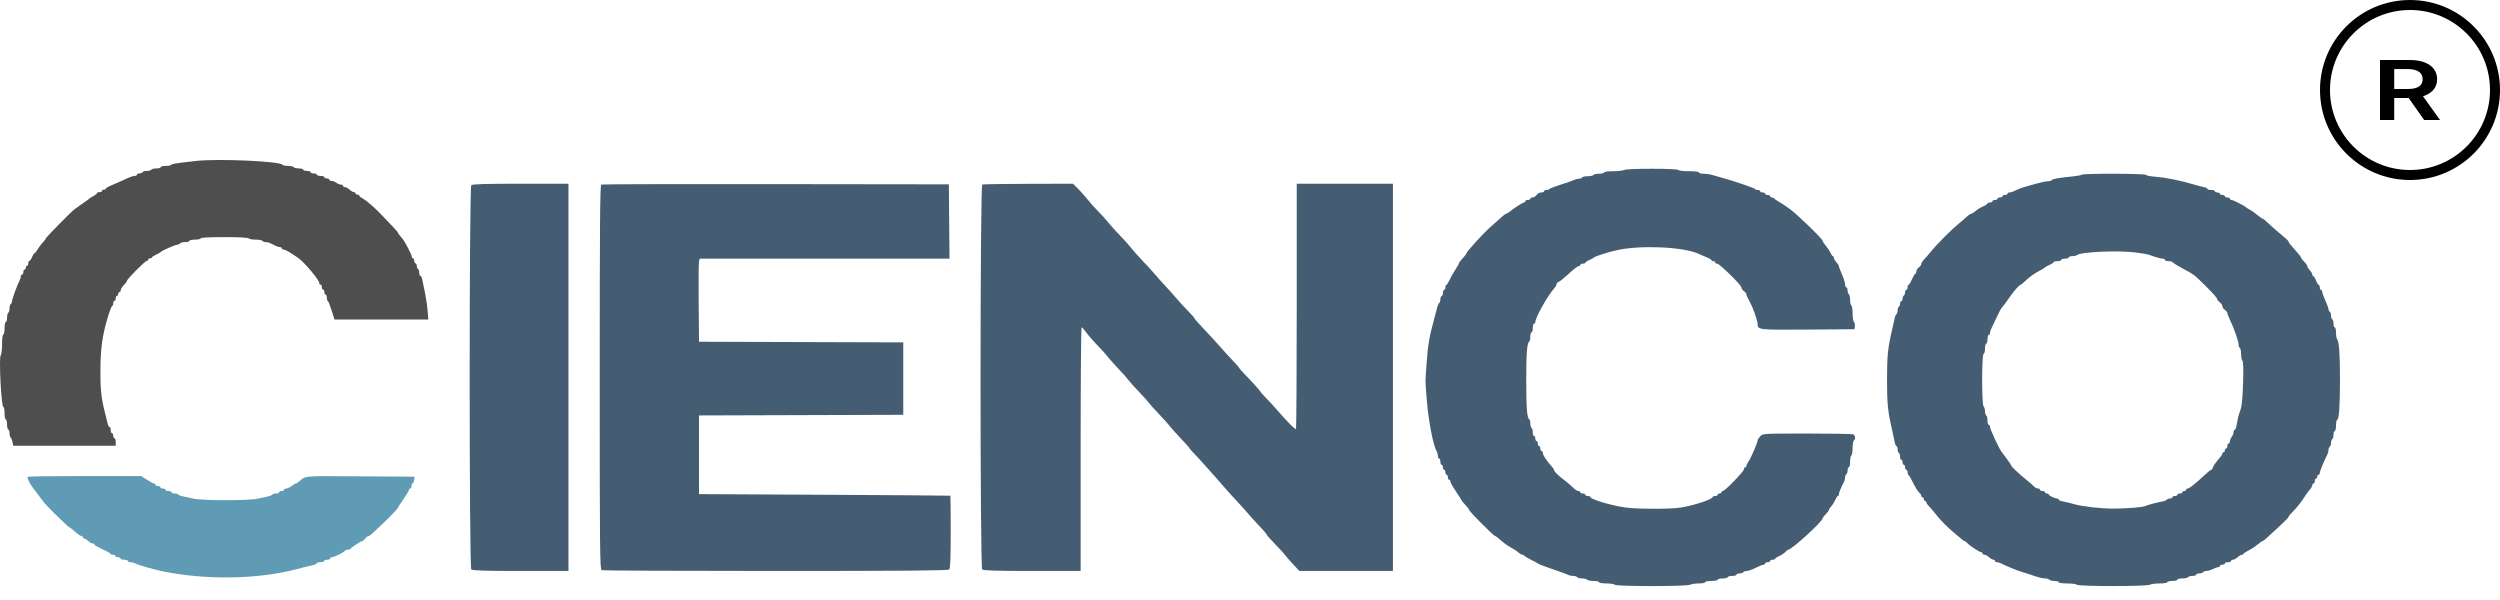 <?xml version="1.0" encoding="UTF-8"?> <svg xmlns="http://www.w3.org/2000/svg" width="125" height="30" viewBox="0 0 125 30" fill="none"><path fill-rule="evenodd" clip-rule="evenodd" d="M81.201 8.499C81.149 8.532 80.903 8.56 80.654 8.56C80.394 8.561 80.201 8.588 80.201 8.624C80.201 8.658 80.09 8.686 79.955 8.686C79.82 8.686 79.692 8.714 79.67 8.749C79.649 8.783 79.523 8.811 79.389 8.811C79.256 8.811 79.129 8.839 79.108 8.874C79.087 8.908 79.015 8.936 78.948 8.936C78.88 8.936 78.777 8.962 78.717 8.993C78.657 9.024 78.361 9.128 78.058 9.224C77.755 9.32 77.494 9.421 77.477 9.448C77.46 9.476 77.391 9.498 77.325 9.498C77.258 9.498 77.203 9.526 77.203 9.561C77.203 9.595 77.139 9.623 77.061 9.623C76.983 9.623 76.878 9.679 76.829 9.748C76.779 9.817 76.689 9.873 76.627 9.873C76.566 9.873 76.516 9.901 76.516 9.935C76.516 9.97 76.46 9.998 76.391 9.998C76.323 9.998 76.266 10.026 76.266 10.06C76.266 10.095 76.24 10.123 76.207 10.123C76.142 10.123 75.766 10.36 75.517 10.559C75.431 10.627 75.338 10.684 75.311 10.684C75.284 10.685 75.195 10.748 75.113 10.825C75.032 10.903 74.834 11.078 74.673 11.216C74.393 11.456 74.242 11.607 73.768 12.12C73.486 12.427 73.331 12.615 73.331 12.652C73.331 12.683 73.174 12.882 73.034 13.03C72.991 13.075 72.956 13.129 72.956 13.15C72.956 13.172 72.863 13.335 72.749 13.514C72.635 13.693 72.502 13.93 72.453 14.042C72.404 14.154 72.342 14.245 72.316 14.245C72.29 14.245 72.269 14.301 72.269 14.37C72.269 14.439 72.241 14.495 72.207 14.495C72.172 14.495 72.144 14.565 72.144 14.651C72.144 14.737 72.116 14.807 72.082 14.807C72.047 14.807 72.019 14.876 72.019 14.96C72.019 15.043 71.995 15.127 71.964 15.146C71.934 15.165 71.894 15.244 71.874 15.321C71.855 15.399 71.793 15.632 71.737 15.838C71.46 16.855 71.4 17.201 71.329 18.18C71.26 19.131 71.26 18.993 71.33 19.897C71.414 20.994 71.649 22.243 71.833 22.567C71.867 22.626 71.894 22.732 71.894 22.801C71.894 22.87 71.922 22.927 71.957 22.927C71.991 22.927 72.019 22.997 72.019 23.083C72.019 23.169 72.047 23.239 72.082 23.239C72.116 23.239 72.144 23.295 72.144 23.364C72.144 23.432 72.172 23.489 72.207 23.489C72.241 23.489 72.269 23.545 72.269 23.613C72.269 23.682 72.297 23.738 72.332 23.738C72.366 23.738 72.394 23.795 72.394 23.863C72.394 23.932 72.422 23.988 72.457 23.988C72.491 23.988 72.519 24.027 72.519 24.074C72.519 24.121 72.645 24.348 72.8 24.578C72.955 24.809 73.081 25.009 73.081 25.024C73.081 25.039 73.165 25.139 73.269 25.247C73.371 25.355 73.456 25.468 73.456 25.498C73.456 25.568 74.684 26.799 74.754 26.799C74.782 26.799 74.916 26.9 75.051 27.024C75.186 27.147 75.406 27.304 75.54 27.373C75.674 27.441 75.842 27.551 75.912 27.616C75.983 27.682 76.075 27.736 76.117 27.736C76.159 27.736 76.203 27.757 76.214 27.782C76.226 27.808 76.376 27.899 76.547 27.985C76.719 28.07 76.874 28.154 76.891 28.172C76.925 28.207 77.339 28.363 77.921 28.561C78.128 28.631 78.345 28.712 78.405 28.743C78.464 28.773 78.582 28.797 78.666 28.797C78.751 28.797 78.837 28.826 78.858 28.86C78.88 28.894 78.992 28.922 79.108 28.922C79.224 28.922 79.337 28.95 79.358 28.985C79.379 29.019 79.521 29.047 79.674 29.047C79.826 29.047 79.951 29.075 79.951 29.11C79.951 29.144 80.114 29.172 80.314 29.172C80.513 29.172 80.705 29.201 80.741 29.237C80.83 29.326 84.34 29.326 84.506 29.237C84.573 29.201 84.77 29.172 84.944 29.172C85.118 29.172 85.26 29.144 85.26 29.11C85.26 29.075 85.401 29.047 85.572 29.047C85.744 29.047 85.885 29.019 85.885 28.985C85.885 28.95 85.997 28.922 86.135 28.922C86.272 28.922 86.384 28.894 86.384 28.86C86.384 28.826 86.483 28.797 86.603 28.797C86.723 28.797 86.822 28.769 86.822 28.735C86.822 28.701 86.89 28.672 86.974 28.672C87.058 28.672 87.144 28.644 87.165 28.61C87.186 28.576 87.265 28.547 87.341 28.547C87.416 28.547 87.616 28.477 87.785 28.391C87.954 28.305 88.129 28.235 88.175 28.235C88.221 28.235 88.258 28.207 88.258 28.173C88.258 28.139 88.314 28.11 88.383 28.11C88.452 28.11 88.508 28.082 88.508 28.048C88.508 28.014 88.564 27.985 88.633 27.985C88.701 27.985 88.758 27.964 88.758 27.938C88.758 27.912 88.849 27.851 88.961 27.802C89.072 27.754 89.209 27.663 89.265 27.6C89.32 27.537 89.387 27.486 89.412 27.486C89.584 27.486 91.131 26.073 91.131 25.916C91.131 25.889 91.201 25.797 91.287 25.712C91.373 25.626 91.443 25.531 91.443 25.502C91.443 25.472 91.494 25.394 91.556 25.327C91.618 25.261 91.709 25.115 91.759 25.003C91.808 24.892 91.87 24.8 91.896 24.8C91.922 24.8 91.943 24.762 91.943 24.716C91.943 24.638 92.061 24.35 92.197 24.098C92.229 24.039 92.255 23.935 92.255 23.868C92.255 23.801 92.283 23.728 92.318 23.707C92.352 23.686 92.38 23.6 92.38 23.516C92.38 23.432 92.408 23.364 92.443 23.364C92.477 23.364 92.505 23.239 92.505 23.086C92.505 22.934 92.533 22.792 92.568 22.77C92.602 22.749 92.63 22.581 92.63 22.396C92.63 22.211 92.658 22.042 92.692 22.021C92.79 21.961 92.766 21.757 92.656 21.715C92.602 21.694 91.563 21.677 90.348 21.677C88.155 21.677 88.137 21.678 88.011 21.814C87.941 21.889 87.883 21.981 87.883 22.017C87.884 22.122 87.558 22.879 87.434 23.061C87.372 23.152 87.321 23.258 87.321 23.295C87.321 23.333 87.293 23.364 87.259 23.364C87.224 23.364 87.196 23.408 87.196 23.461C87.196 23.572 86.249 24.55 86.142 24.55C86.103 24.55 86.072 24.578 86.072 24.613C86.072 24.647 86.03 24.675 85.978 24.675C85.927 24.675 85.885 24.703 85.885 24.738C85.885 24.772 85.829 24.8 85.76 24.8C85.691 24.8 85.635 24.822 85.635 24.848C85.635 24.962 84.729 25.264 84.042 25.378C83.567 25.458 81.868 25.458 81.294 25.378C80.561 25.277 79.514 24.965 79.514 24.847C79.514 24.821 79.458 24.8 79.389 24.8C79.32 24.8 79.264 24.772 79.264 24.738C79.264 24.703 79.208 24.675 79.139 24.675C79.071 24.675 79.014 24.647 79.014 24.613C79.014 24.578 78.97 24.55 78.915 24.55C78.86 24.55 78.74 24.473 78.649 24.378C78.558 24.284 78.371 24.123 78.234 24.021C77.927 23.793 77.703 23.575 77.703 23.503C77.703 23.474 77.653 23.395 77.592 23.329C77.349 23.064 77.141 22.753 77.141 22.655C77.141 22.598 77.113 22.552 77.078 22.552C77.044 22.552 77.016 22.495 77.016 22.427C77.016 22.358 76.988 22.302 76.953 22.302C76.919 22.302 76.891 22.246 76.891 22.177C76.891 22.108 76.863 22.052 76.829 22.052C76.794 22.052 76.766 21.996 76.766 21.927C76.766 21.858 76.738 21.802 76.704 21.802C76.669 21.802 76.641 21.72 76.641 21.619C76.641 21.517 76.613 21.418 76.579 21.396C76.544 21.375 76.516 21.277 76.516 21.178C76.516 21.079 76.491 20.982 76.46 20.963C76.352 20.896 76.312 20.381 76.312 19.023C76.312 17.665 76.352 17.15 76.46 17.083C76.491 17.064 76.516 16.951 76.516 16.833C76.516 16.715 76.544 16.618 76.579 16.618C76.613 16.618 76.641 16.52 76.641 16.4C76.641 16.279 76.669 16.181 76.704 16.181C76.738 16.181 76.766 16.146 76.766 16.103C76.766 15.877 77.384 14.776 77.719 14.405C77.779 14.338 77.828 14.249 77.828 14.206C77.828 14.164 77.877 14.112 77.937 14.091C77.997 14.07 78.225 13.886 78.444 13.681C78.663 13.476 78.881 13.308 78.928 13.308C78.976 13.308 79.014 13.28 79.014 13.246C79.014 13.211 79.071 13.183 79.139 13.183C79.208 13.183 79.264 13.162 79.264 13.136C79.264 13.11 79.356 13.049 79.467 13.001C79.579 12.952 79.684 12.895 79.701 12.873C79.745 12.818 80.345 12.625 80.794 12.52C81.972 12.246 84.126 12.332 84.917 12.684C85.054 12.746 85.258 12.834 85.369 12.88C85.481 12.926 85.572 12.985 85.572 13.011C85.572 13.037 85.615 13.058 85.666 13.058C85.718 13.058 85.76 13.086 85.76 13.121C85.76 13.155 85.803 13.183 85.856 13.183C85.979 13.183 87.071 14.255 87.071 14.376C87.071 14.426 87.128 14.508 87.196 14.557C87.265 14.607 87.321 14.68 87.321 14.719C87.321 14.759 87.391 14.917 87.478 15.071C87.649 15.378 87.879 16.022 87.882 16.201C87.886 16.493 87.916 16.496 90.394 16.479L92.724 16.462L92.745 16.314C92.756 16.233 92.735 16.136 92.698 16.099C92.66 16.062 92.63 15.87 92.63 15.673C92.63 15.475 92.602 15.297 92.568 15.275C92.533 15.254 92.505 15.128 92.505 14.995C92.505 14.861 92.477 14.735 92.443 14.713C92.408 14.692 92.38 14.606 92.38 14.522C92.38 14.438 92.352 14.37 92.318 14.37C92.283 14.37 92.255 14.303 92.255 14.222C92.255 14.14 92.185 13.914 92.099 13.72C92.013 13.526 91.943 13.338 91.943 13.304C91.943 13.269 91.887 13.18 91.818 13.106C91.749 13.033 91.693 12.935 91.693 12.89C91.693 12.845 91.672 12.809 91.646 12.809C91.62 12.809 91.564 12.731 91.522 12.637C91.48 12.542 91.374 12.383 91.288 12.284C91.202 12.184 91.131 12.074 91.131 12.04C91.131 11.948 89.903 10.755 89.507 10.462C89.318 10.322 89.065 10.154 88.945 10.087C88.825 10.021 88.717 9.946 88.706 9.92C88.694 9.894 88.645 9.873 88.596 9.873C88.548 9.873 88.508 9.845 88.508 9.811C88.508 9.776 88.452 9.748 88.383 9.748C88.314 9.748 88.258 9.72 88.258 9.686C88.258 9.651 88.202 9.623 88.133 9.623C88.064 9.623 88.008 9.595 88.008 9.561C88.008 9.526 87.954 9.498 87.888 9.498C87.823 9.498 87.76 9.476 87.748 9.449C87.728 9.402 86.65 9.035 86.072 8.879C85.918 8.837 85.705 8.777 85.599 8.745C85.494 8.713 85.304 8.686 85.178 8.686C85.051 8.686 84.948 8.658 84.948 8.624C84.948 8.587 84.741 8.561 84.452 8.561C84.179 8.561 83.939 8.533 83.917 8.499C83.867 8.417 81.327 8.417 81.201 8.499ZM104.096 8.733C104.07 8.759 103.848 8.8 103.602 8.825C102.909 8.894 102.625 8.944 102.588 9.005C102.569 9.036 102.478 9.062 102.385 9.063C102.293 9.064 102.02 9.121 101.78 9.191C101.539 9.26 101.287 9.332 101.218 9.35C101.079 9.387 100.838 9.484 100.672 9.568C100.613 9.598 100.521 9.623 100.469 9.623C100.417 9.623 100.375 9.651 100.375 9.686C100.375 9.72 100.318 9.748 100.25 9.748C100.181 9.748 100.125 9.776 100.125 9.811C100.125 9.845 100.069 9.873 100 9.873C99.931 9.873 99.875 9.901 99.875 9.935C99.875 9.97 99.819 9.998 99.75 9.998C99.681 9.998 99.625 10.026 99.625 10.06C99.625 10.095 99.569 10.123 99.5 10.123C99.432 10.123 99.375 10.146 99.375 10.173C99.375 10.201 99.269 10.271 99.139 10.328C99.009 10.386 98.841 10.489 98.766 10.559C98.692 10.628 98.6 10.685 98.563 10.685C98.526 10.685 98.43 10.748 98.35 10.825C98.27 10.903 98.084 11.064 97.935 11.185C97.587 11.466 96.846 12.207 96.565 12.555C96.445 12.703 96.283 12.89 96.206 12.97C96.128 13.05 96.065 13.152 96.065 13.198C96.065 13.243 96.009 13.321 95.94 13.371C95.871 13.42 95.815 13.511 95.815 13.572C95.815 13.633 95.794 13.683 95.769 13.683C95.743 13.684 95.666 13.81 95.598 13.964C95.531 14.119 95.453 14.245 95.427 14.245C95.4 14.245 95.378 14.301 95.378 14.37C95.378 14.439 95.35 14.495 95.316 14.495C95.281 14.495 95.253 14.549 95.253 14.616C95.253 14.683 95.225 14.755 95.191 14.776C95.156 14.797 95.128 14.869 95.128 14.936C95.128 15.002 95.1 15.057 95.066 15.057C95.031 15.057 95.003 15.111 95.003 15.178C95.003 15.245 94.975 15.317 94.941 15.338C94.907 15.359 94.879 15.444 94.879 15.525C94.879 15.607 94.854 15.69 94.823 15.708C94.793 15.727 94.752 15.82 94.733 15.915C94.713 16.01 94.652 16.284 94.596 16.525C94.389 17.421 94.351 17.804 94.351 18.992C94.351 20.181 94.389 20.567 94.597 21.459C94.653 21.699 94.714 21.987 94.733 22.099C94.752 22.211 94.792 22.302 94.823 22.302C94.853 22.302 94.879 22.37 94.879 22.454C94.879 22.538 94.907 22.624 94.941 22.645C94.975 22.667 95.003 22.753 95.003 22.837C95.003 22.92 95.031 22.989 95.066 22.989C95.1 22.989 95.128 23.045 95.128 23.114C95.128 23.183 95.156 23.239 95.191 23.239C95.225 23.239 95.253 23.295 95.253 23.364C95.253 23.432 95.281 23.489 95.316 23.489C95.35 23.489 95.378 23.543 95.378 23.608C95.378 23.674 95.399 23.737 95.425 23.749C95.451 23.76 95.555 23.938 95.656 24.144C95.758 24.351 95.892 24.565 95.953 24.62C96.015 24.676 96.065 24.753 96.065 24.792C96.065 24.831 96.093 24.863 96.128 24.863C96.162 24.863 96.19 24.905 96.19 24.956C96.19 25.008 96.218 25.05 96.252 25.05C96.287 25.05 96.315 25.079 96.315 25.115C96.315 25.151 96.378 25.244 96.456 25.322C96.533 25.4 96.68 25.572 96.783 25.704C97.026 26.016 97.406 26.399 97.746 26.674C97.894 26.794 98.053 26.928 98.098 26.971C98.143 27.014 98.2 27.049 98.224 27.049C98.248 27.049 98.313 27.098 98.369 27.159C98.496 27.297 98.977 27.611 99.062 27.611C99.097 27.611 99.126 27.639 99.126 27.673C99.126 27.707 99.169 27.736 99.222 27.736C99.275 27.736 99.379 27.792 99.452 27.86C99.526 27.929 99.623 27.985 99.668 27.985C99.713 27.985 99.75 28.014 99.75 28.048C99.75 28.082 99.793 28.11 99.845 28.11C99.897 28.11 99.988 28.136 100.048 28.168C100.302 28.301 100.864 28.53 101.124 28.605C101.279 28.65 101.461 28.708 101.53 28.733C101.859 28.856 102.116 28.922 102.265 28.922C102.355 28.922 102.446 28.95 102.467 28.985C102.488 29.019 102.602 29.047 102.72 29.047C102.839 29.047 102.935 29.075 102.935 29.11C102.935 29.145 103.119 29.172 103.36 29.172C103.594 29.172 103.814 29.201 103.849 29.237C103.937 29.325 107.326 29.325 107.491 29.237C107.557 29.201 107.782 29.172 107.99 29.172C108.201 29.172 108.369 29.145 108.369 29.11C108.369 29.075 108.482 29.047 108.619 29.047C108.756 29.047 108.869 29.019 108.869 28.985C108.869 28.95 108.98 28.922 109.115 28.922C109.25 28.922 109.378 28.894 109.4 28.86C109.421 28.826 109.521 28.797 109.622 28.797C109.723 28.797 109.806 28.769 109.806 28.735C109.806 28.701 109.874 28.672 109.958 28.672C110.042 28.672 110.128 28.644 110.149 28.61C110.17 28.576 110.249 28.547 110.325 28.547C110.4 28.547 110.542 28.505 110.64 28.453C110.739 28.402 110.858 28.36 110.906 28.36C110.953 28.36 110.992 28.332 110.992 28.298C110.992 28.263 111.049 28.235 111.117 28.235C111.186 28.235 111.242 28.207 111.242 28.173C111.242 28.139 111.312 28.11 111.398 28.11C111.484 28.11 111.554 28.082 111.554 28.048C111.554 28.014 111.598 27.985 111.651 27.985C111.704 27.985 111.807 27.929 111.881 27.86C111.955 27.792 112.052 27.736 112.097 27.736C112.142 27.736 112.179 27.715 112.18 27.689C112.18 27.663 112.288 27.59 112.42 27.527C112.551 27.465 112.754 27.331 112.872 27.231C112.989 27.131 113.107 27.049 113.134 27.049C113.16 27.049 113.278 26.957 113.394 26.846C113.51 26.734 113.79 26.476 114.016 26.272C114.242 26.067 114.427 25.876 114.427 25.845C114.427 25.815 114.533 25.686 114.662 25.56C114.862 25.364 115.067 25.097 115.333 24.685C115.367 24.632 115.445 24.532 115.505 24.464C115.565 24.395 115.614 24.303 115.614 24.258C115.614 24.212 115.642 24.176 115.677 24.176C115.711 24.176 115.739 24.119 115.739 24.051C115.739 23.982 115.767 23.926 115.801 23.926C115.836 23.926 115.864 23.884 115.864 23.832C115.864 23.781 115.892 23.738 115.926 23.738C115.961 23.738 115.989 23.697 115.989 23.646C115.989 23.565 116.214 23.018 116.369 22.724C116.4 22.665 116.426 22.561 116.426 22.494C116.426 22.427 116.454 22.354 116.489 22.333C116.523 22.312 116.551 22.228 116.551 22.146C116.551 22.064 116.579 21.98 116.613 21.958C116.648 21.937 116.676 21.837 116.676 21.736C116.676 21.635 116.704 21.552 116.738 21.552C116.773 21.552 116.801 21.426 116.801 21.271C116.801 21.117 116.826 20.99 116.858 20.99C116.95 20.99 116.999 20.293 117 18.992C117 17.721 116.954 17.066 116.858 16.965C116.826 16.932 116.801 16.785 116.801 16.637C116.801 16.489 116.773 16.369 116.738 16.369C116.704 16.369 116.676 16.286 116.676 16.185C116.676 16.084 116.648 15.984 116.613 15.963C116.579 15.941 116.551 15.857 116.551 15.775C116.551 15.693 116.523 15.609 116.489 15.588C116.454 15.567 116.426 15.509 116.426 15.461C116.426 15.412 116.356 15.219 116.27 15.032C116.184 14.844 116.114 14.646 116.114 14.592C116.114 14.539 116.086 14.495 116.051 14.495C116.017 14.495 115.989 14.439 115.989 14.37C115.989 14.301 115.966 14.245 115.938 14.245C115.91 14.245 115.849 14.147 115.801 14.026C115.754 13.906 115.693 13.808 115.665 13.808C115.637 13.808 115.614 13.771 115.614 13.726C115.614 13.681 115.558 13.584 115.489 13.51C115.421 13.436 115.364 13.345 115.364 13.308C115.364 13.271 115.294 13.17 115.208 13.084C115.122 12.998 115.052 12.906 115.052 12.88C115.052 12.854 114.961 12.732 114.849 12.608C114.543 12.269 114.427 12.124 114.427 12.081C114.427 12.04 114.316 11.938 113.87 11.569C113.719 11.444 113.502 11.249 113.388 11.138C113.275 11.026 113.16 10.935 113.134 10.935C113.107 10.934 112.989 10.853 112.872 10.752C112.755 10.652 112.586 10.533 112.497 10.487C112.408 10.441 112.321 10.388 112.304 10.369C112.236 10.293 111.659 9.998 111.578 9.998C111.531 9.998 111.492 9.97 111.492 9.935C111.492 9.901 111.436 9.873 111.367 9.873C111.298 9.873 111.242 9.845 111.242 9.811C111.242 9.776 111.186 9.748 111.117 9.748C111.049 9.748 110.992 9.72 110.992 9.686C110.992 9.651 110.936 9.623 110.867 9.623C110.799 9.623 110.742 9.595 110.742 9.561C110.742 9.526 110.658 9.498 110.555 9.498C110.452 9.498 110.368 9.473 110.368 9.443C110.368 9.412 110.29 9.373 110.196 9.355C110.102 9.337 109.87 9.277 109.681 9.221C108.966 9.011 108.269 8.872 107.729 8.832C107.497 8.815 107.307 8.775 107.307 8.744C107.307 8.675 104.165 8.665 104.096 8.733ZM23.565 9.261C23.456 9.37 23.456 28.364 23.565 28.473C23.621 28.528 24.255 28.548 26.032 28.548H28.424V18.867V9.186H26.032C24.255 9.186 23.621 9.205 23.565 9.261ZM30.064 9.227C30.002 9.252 29.986 11.239 29.986 18.865C29.986 27.567 29.995 28.475 30.085 28.51C30.139 28.53 34.054 28.548 38.785 28.548C45.392 28.548 47.404 28.53 47.461 28.473C47.516 28.418 47.536 27.915 47.536 26.599C47.536 25.61 47.529 24.794 47.521 24.785C47.512 24.777 44.68 24.756 41.228 24.738L34.951 24.706V22.739V20.772L40.057 20.756L45.163 20.74V18.929V17.119L40.057 17.103L34.951 17.087L34.934 15.151C34.924 14.086 34.932 13.151 34.951 13.074L34.985 12.933H41.23H47.476L47.459 11.075L47.443 9.217L38.792 9.206C34.035 9.2 30.107 9.21 30.064 9.227ZM49.113 9.227C49.002 9.272 48.998 28.361 49.11 28.473C49.166 28.528 49.807 28.548 51.608 28.548H54.032V22.458C54.032 19.109 54.054 16.369 54.08 16.369C54.107 16.369 54.17 16.43 54.221 16.504C54.345 16.688 54.702 17.1 54.969 17.367C55.089 17.488 55.29 17.714 55.415 17.871C55.541 18.027 55.78 18.295 55.946 18.466C56.113 18.637 56.323 18.875 56.414 18.994C56.505 19.113 56.748 19.383 56.953 19.595C57.158 19.806 57.369 20.04 57.422 20.115C57.474 20.189 57.712 20.455 57.95 20.705C58.189 20.955 58.428 21.222 58.481 21.298C58.535 21.375 58.778 21.646 59.022 21.902C59.266 22.158 59.465 22.381 59.465 22.399C59.465 22.417 59.557 22.523 59.669 22.637C59.78 22.75 60.04 23.033 60.246 23.267C60.452 23.5 60.694 23.771 60.784 23.868C60.874 23.966 61.084 24.206 61.252 24.401C61.42 24.597 61.684 24.89 61.839 25.051C61.993 25.213 62.236 25.483 62.378 25.651C62.52 25.818 62.794 26.12 62.987 26.32C63.18 26.521 63.338 26.706 63.338 26.733C63.338 26.759 63.529 26.976 63.764 27.216C63.998 27.455 64.233 27.713 64.287 27.79C64.34 27.866 64.516 28.067 64.677 28.238L64.97 28.548H67.308H69.646V18.867V9.186H67.241H64.837V15.296C64.837 18.657 64.82 21.424 64.798 21.445C64.758 21.486 64.391 21.119 63.869 20.516C63.697 20.318 63.437 20.035 63.291 19.888C63.145 19.74 63.026 19.605 63.026 19.587C63.026 19.555 62.559 19.04 62.167 18.641C62.055 18.527 61.964 18.418 61.964 18.399C61.964 18.38 61.844 18.242 61.698 18.092C61.552 17.943 61.292 17.66 61.121 17.464C60.844 17.148 60.664 16.951 59.903 16.136C59.8 16.025 59.715 15.919 59.715 15.9C59.715 15.882 59.568 15.717 59.387 15.534C59.207 15.351 58.947 15.068 58.81 14.904C58.672 14.74 58.433 14.473 58.279 14.309C58.124 14.146 57.885 13.879 57.748 13.716C57.611 13.553 57.319 13.233 57.099 13.005C56.88 12.777 56.627 12.492 56.537 12.373C56.447 12.254 56.212 11.991 56.013 11.789C55.815 11.586 55.548 11.29 55.42 11.131C55.292 10.972 55.06 10.715 54.905 10.56C54.75 10.406 54.511 10.139 54.374 9.967C54.237 9.795 54.018 9.549 53.886 9.42L53.647 9.186L51.419 9.191C50.194 9.194 49.156 9.21 49.113 9.227ZM106.808 12.627C107.1 12.664 107.395 12.716 107.464 12.743C107.733 12.847 108.039 12.933 108.139 12.933C108.197 12.933 108.244 12.961 108.244 12.996C108.244 13.03 108.326 13.058 108.426 13.058C108.527 13.058 108.618 13.082 108.629 13.111C108.641 13.139 108.874 13.285 109.148 13.433C109.73 13.749 109.692 13.721 110.231 14.25C110.684 14.696 110.867 14.906 110.867 14.981C110.867 15.008 110.924 15.07 110.992 15.119C111.061 15.169 111.117 15.253 111.117 15.307C111.117 15.36 111.173 15.445 111.242 15.494C111.311 15.544 111.367 15.615 111.367 15.652C111.367 15.69 111.427 15.845 111.501 15.998C111.699 16.407 111.929 17.067 111.929 17.223C111.929 17.299 111.957 17.378 111.992 17.399C112.026 17.42 112.054 17.557 112.054 17.703C112.054 17.848 112.084 17.997 112.12 18.033C112.162 18.076 112.176 18.426 112.158 19.029C112.13 19.975 112.089 20.36 111.992 20.584C111.936 20.715 111.881 20.947 111.824 21.287C111.806 21.399 111.766 21.49 111.735 21.49C111.704 21.49 111.679 21.541 111.679 21.603C111.679 21.665 111.638 21.77 111.588 21.837C111.537 21.904 111.495 22.008 111.494 22.068C111.493 22.128 111.464 22.177 111.43 22.177C111.395 22.177 111.367 22.233 111.367 22.302C111.367 22.371 111.339 22.427 111.305 22.427C111.27 22.427 111.242 22.469 111.242 22.52C111.242 22.572 111.214 22.614 111.18 22.614C111.145 22.614 111.117 22.642 111.117 22.676C111.117 22.733 111.079 22.786 110.791 23.127C110.732 23.196 110.667 23.306 110.646 23.371C110.626 23.436 110.587 23.489 110.561 23.489C110.534 23.489 110.386 23.608 110.23 23.754C109.784 24.174 109.469 24.424 109.384 24.425C109.341 24.425 109.306 24.453 109.306 24.488C109.306 24.522 109.264 24.55 109.212 24.55C109.161 24.55 109.119 24.578 109.119 24.613C109.119 24.647 109.062 24.675 108.994 24.675C108.925 24.675 108.869 24.703 108.869 24.738C108.869 24.772 108.813 24.8 108.744 24.8C108.675 24.8 108.619 24.828 108.619 24.863C108.619 24.897 108.564 24.925 108.498 24.925C108.431 24.925 108.361 24.95 108.342 24.98C108.324 25.011 108.231 25.051 108.136 25.069C107.794 25.135 107.399 25.241 107.276 25.299C107.142 25.363 106.347 25.428 105.683 25.43C105.056 25.432 104.13 25.328 103.716 25.21C103.51 25.151 103.25 25.087 103.138 25.069C103.027 25.051 102.935 25.011 102.935 24.981C102.935 24.95 102.899 24.925 102.854 24.925C102.739 24.925 102.437 24.778 102.436 24.722C102.436 24.696 102.394 24.675 102.342 24.675C102.291 24.675 102.248 24.647 102.248 24.613C102.248 24.578 102.192 24.55 102.123 24.55C102.055 24.55 101.999 24.522 101.999 24.488C101.999 24.453 101.953 24.425 101.897 24.425C101.84 24.425 101.749 24.376 101.694 24.316C101.638 24.256 101.452 24.094 101.28 23.957C100.941 23.686 100.562 23.325 100.562 23.273C100.562 23.245 100.243 22.796 100.071 22.58C99.959 22.44 99.5 21.449 99.5 21.347C99.5 21.288 99.472 21.24 99.438 21.24C99.403 21.24 99.375 21.143 99.375 21.025C99.375 20.907 99.347 20.793 99.313 20.772C99.279 20.75 99.251 20.656 99.251 20.562C99.251 20.468 99.219 20.359 99.18 20.32C99.083 20.223 99.084 17.725 99.181 17.693C99.219 17.68 99.251 17.56 99.251 17.425C99.251 17.291 99.279 17.18 99.313 17.18C99.347 17.18 99.375 17.082 99.375 16.962C99.375 16.842 99.403 16.743 99.438 16.743C99.472 16.743 99.5 16.701 99.5 16.649C99.5 16.597 99.526 16.505 99.558 16.446C99.589 16.386 99.705 16.142 99.815 15.903C99.925 15.665 100.047 15.434 100.086 15.39C100.187 15.276 100.254 15.186 100.498 14.837C100.718 14.522 100.966 14.245 101.028 14.245C101.046 14.245 101.181 14.131 101.327 13.991C101.473 13.851 101.733 13.665 101.905 13.577C102.077 13.489 102.231 13.397 102.248 13.373C102.266 13.349 102.371 13.29 102.483 13.241C102.594 13.193 102.686 13.132 102.686 13.105C102.686 13.079 102.77 13.058 102.873 13.058C102.976 13.058 103.06 13.03 103.06 12.996C103.06 12.961 103.145 12.933 103.248 12.933C103.351 12.933 103.435 12.905 103.435 12.871C103.435 12.837 103.515 12.809 103.612 12.809C103.709 12.809 103.81 12.787 103.835 12.762C104.001 12.595 105.89 12.509 106.808 12.627Z" fill="#455D72"></path><path fill-rule="evenodd" clip-rule="evenodd" d="M9.784 8.049C8.756 8.166 8.591 8.192 8.56 8.242C8.542 8.272 8.416 8.296 8.281 8.296C8.145 8.296 8.035 8.324 8.035 8.358C8.035 8.393 7.938 8.421 7.82 8.421C7.702 8.421 7.588 8.449 7.566 8.483C7.545 8.518 7.447 8.546 7.348 8.546C7.249 8.546 7.15 8.574 7.129 8.608C7.108 8.643 7.036 8.671 6.969 8.671C6.903 8.671 6.848 8.699 6.848 8.733C6.848 8.767 6.796 8.796 6.733 8.796C6.669 8.796 6.536 8.835 6.436 8.883C6.265 8.966 5.948 9.106 5.49 9.302C5.378 9.349 5.287 9.409 5.287 9.435C5.287 9.461 5.244 9.483 5.193 9.483C5.141 9.483 5.099 9.511 5.099 9.545C5.099 9.579 5.043 9.607 4.974 9.607C4.906 9.607 4.849 9.631 4.849 9.659C4.849 9.688 4.772 9.751 4.678 9.8C4.583 9.848 4.492 9.904 4.475 9.923C4.458 9.942 4.304 10.054 4.133 10.173C3.962 10.291 3.784 10.416 3.738 10.451C3.559 10.584 2.289 11.875 2.289 11.924C2.289 11.952 2.224 12.04 2.145 12.118C2.066 12.197 1.948 12.353 1.882 12.465C1.816 12.576 1.743 12.668 1.721 12.668C1.698 12.668 1.644 12.752 1.602 12.855C1.559 12.958 1.499 13.043 1.469 13.043C1.439 13.043 1.414 13.099 1.414 13.168C1.414 13.236 1.386 13.292 1.352 13.292C1.318 13.292 1.289 13.335 1.289 13.386C1.289 13.438 1.261 13.48 1.227 13.48C1.193 13.48 1.165 13.536 1.165 13.605C1.165 13.673 1.136 13.73 1.102 13.73C1.068 13.73 1.04 13.772 1.04 13.824C1.04 13.876 1.012 13.967 0.979 14.027C0.87 14.224 0.602 14.955 0.602 15.058C0.602 15.113 0.574 15.176 0.54 15.197C0.506 15.219 0.477 15.317 0.477 15.416C0.477 15.515 0.449 15.613 0.415 15.634C0.381 15.656 0.353 15.77 0.353 15.888C0.353 16.006 0.324 16.103 0.29 16.103C0.256 16.103 0.228 16.244 0.228 16.415C0.228 16.587 0.2 16.727 0.165 16.727C0.129 16.727 0.103 16.932 0.103 17.215C0.103 17.483 0.073 17.732 0.036 17.768C-0.064 17.869 0.064 20.35 0.17 20.35C0.202 20.35 0.228 20.491 0.228 20.662C0.228 20.834 0.256 20.975 0.29 20.975C0.324 20.975 0.353 21.087 0.353 21.224C0.353 21.362 0.381 21.474 0.415 21.474C0.449 21.474 0.477 21.557 0.477 21.658C0.477 21.759 0.502 21.857 0.532 21.875C0.562 21.894 0.603 21.994 0.624 22.098L0.662 22.286H3.224H5.786V22.099C5.786 21.996 5.758 21.911 5.724 21.911C5.689 21.911 5.661 21.855 5.661 21.787C5.661 21.718 5.633 21.662 5.599 21.662C5.565 21.662 5.536 21.591 5.536 21.506C5.536 21.42 5.512 21.349 5.481 21.349C5.451 21.349 5.41 21.286 5.39 21.209C5.059 19.931 5.021 19.655 5.021 18.57C5.022 17.41 5.122 16.716 5.426 15.744C5.504 15.495 5.589 15.291 5.615 15.291C5.64 15.291 5.661 15.235 5.661 15.166C5.661 15.097 5.689 15.041 5.724 15.041C5.758 15.041 5.786 14.985 5.786 14.916C5.786 14.848 5.814 14.791 5.849 14.791C5.883 14.791 5.911 14.749 5.911 14.698C5.911 14.646 5.939 14.604 5.974 14.604C6.008 14.604 6.036 14.561 6.036 14.508C6.036 14.454 6.106 14.341 6.192 14.255C6.278 14.169 6.348 14.072 6.348 14.041C6.348 13.957 7.257 13.043 7.34 13.043C7.379 13.043 7.41 13.014 7.41 12.98C7.41 12.946 7.452 12.918 7.504 12.918C7.555 12.918 7.598 12.896 7.598 12.87C7.598 12.845 7.689 12.784 7.801 12.735C7.912 12.686 8.018 12.627 8.035 12.603C8.082 12.537 8.775 12.231 8.876 12.231C8.925 12.231 8.982 12.203 9.003 12.168C9.024 12.134 9.138 12.106 9.256 12.106C9.375 12.106 9.471 12.078 9.471 12.043C9.471 12.009 9.598 11.981 9.752 11.981C9.907 11.981 10.033 11.953 10.033 11.918C10.033 11.879 10.469 11.856 11.216 11.856C11.938 11.856 12.414 11.88 12.438 11.918C12.459 11.953 12.614 11.981 12.781 11.981C12.949 11.981 13.104 12.009 13.125 12.043C13.146 12.078 13.219 12.106 13.286 12.106C13.404 12.106 13.464 12.128 13.764 12.283C13.841 12.323 13.947 12.356 13.998 12.356C14.05 12.356 14.093 12.384 14.093 12.418C14.093 12.452 14.136 12.48 14.188 12.48C14.24 12.48 14.399 12.558 14.541 12.652C14.683 12.747 14.842 12.852 14.894 12.886C15.199 13.086 15.967 13.997 15.967 14.16C15.967 14.198 15.995 14.229 16.029 14.229C16.064 14.229 16.092 14.286 16.092 14.354C16.092 14.423 16.12 14.479 16.154 14.479C16.189 14.479 16.217 14.535 16.217 14.604C16.217 14.673 16.245 14.729 16.279 14.729C16.313 14.729 16.341 14.797 16.341 14.88C16.341 14.963 16.364 15.04 16.392 15.052C16.419 15.063 16.506 15.276 16.583 15.525L16.725 15.978H19.071H21.417L21.379 15.525C21.359 15.276 21.297 14.862 21.243 14.604C21.189 14.346 21.128 14.058 21.109 13.964C21.09 13.869 21.049 13.792 21.019 13.792C20.988 13.792 20.963 13.723 20.963 13.64C20.963 13.556 20.935 13.47 20.901 13.448C20.866 13.427 20.838 13.355 20.838 13.289C20.838 13.222 20.81 13.168 20.776 13.168C20.742 13.168 20.713 13.111 20.713 13.043C20.713 12.974 20.685 12.918 20.651 12.918C20.617 12.918 20.588 12.877 20.588 12.828C20.588 12.735 20.243 12.072 20.124 11.936C19.956 11.745 19.901 11.671 19.901 11.638C19.901 11.619 19.782 11.48 19.636 11.329C19.49 11.179 19.256 10.934 19.116 10.784C18.752 10.396 18.331 10.028 18.135 9.925C18.042 9.876 17.965 9.813 17.965 9.784C17.965 9.756 17.923 9.732 17.872 9.732C17.82 9.732 17.778 9.704 17.778 9.67C17.778 9.636 17.741 9.607 17.696 9.607C17.651 9.607 17.554 9.551 17.48 9.483C17.406 9.414 17.303 9.358 17.25 9.358C17.197 9.358 17.153 9.33 17.153 9.295C17.153 9.261 17.104 9.232 17.044 9.231C16.984 9.23 16.88 9.188 16.814 9.137C16.747 9.087 16.642 9.045 16.579 9.045C16.517 9.045 16.466 9.017 16.466 8.983C16.466 8.949 16.41 8.92 16.341 8.92C16.273 8.92 16.217 8.892 16.217 8.858C16.217 8.824 16.132 8.796 16.029 8.796C15.926 8.796 15.842 8.767 15.842 8.733C15.842 8.699 15.772 8.671 15.686 8.671C15.6 8.671 15.53 8.643 15.53 8.608C15.53 8.574 15.445 8.546 15.342 8.546C15.239 8.546 15.155 8.518 15.155 8.483C15.155 8.449 15.058 8.421 14.94 8.421C14.822 8.421 14.708 8.393 14.686 8.358C14.665 8.324 14.539 8.296 14.405 8.296C14.272 8.296 14.148 8.271 14.129 8.241C14.017 8.06 10.902 7.922 9.784 8.049Z" fill="#4D4E4D"></path><path fill-rule="evenodd" clip-rule="evenodd" d="M1.38 23.842C1.345 23.877 1.47 24.151 1.603 24.331C2.002 24.867 2.13 25.039 2.21 25.14C2.362 25.332 3.42 26.363 3.466 26.363C3.488 26.363 3.614 26.461 3.746 26.581C3.877 26.701 4.021 26.8 4.066 26.8C4.111 26.8 4.147 26.828 4.147 26.862C4.147 26.896 4.177 26.925 4.212 26.925C4.248 26.925 4.338 26.981 4.412 27.049C4.485 27.118 4.582 27.174 4.628 27.174C4.673 27.174 4.709 27.197 4.709 27.223C4.709 27.25 4.892 27.356 5.115 27.458C5.339 27.559 5.521 27.664 5.521 27.69C5.521 27.715 5.578 27.736 5.646 27.736C5.715 27.736 5.771 27.765 5.771 27.799C5.771 27.833 5.827 27.861 5.896 27.861C5.965 27.861 6.021 27.89 6.021 27.924C6.021 27.958 6.105 27.986 6.208 27.986C6.311 27.986 6.396 28.015 6.396 28.049C6.396 28.083 6.452 28.111 6.522 28.111C6.591 28.111 6.696 28.137 6.756 28.168C6.904 28.247 7.664 28.468 8.082 28.556C10.277 29.013 12.898 28.973 14.859 28.451C15.202 28.36 15.561 28.271 15.655 28.253C15.749 28.236 15.827 28.197 15.827 28.167C15.827 28.136 15.911 28.111 16.014 28.111C16.117 28.111 16.201 28.083 16.201 28.049C16.201 28.015 16.272 27.986 16.358 27.986C16.444 27.986 16.514 27.958 16.514 27.924C16.514 27.89 16.553 27.861 16.602 27.861C16.706 27.861 17.223 27.601 17.253 27.534C17.264 27.508 17.325 27.487 17.388 27.487C17.451 27.487 17.512 27.466 17.523 27.44C17.55 27.38 18.057 27.049 18.122 27.049C18.15 27.049 18.213 26.993 18.263 26.925C18.312 26.856 18.393 26.8 18.443 26.8C18.523 26.8 19.886 25.479 19.886 25.401C19.886 25.384 20.013 25.188 20.168 24.967C20.322 24.746 20.448 24.534 20.448 24.496C20.448 24.458 20.477 24.426 20.511 24.426C20.545 24.426 20.573 24.372 20.573 24.307C20.573 24.241 20.599 24.178 20.63 24.166C20.661 24.155 20.696 24.075 20.708 23.989L20.73 23.833L18.007 23.817C15.037 23.799 15.312 23.773 14.908 24.113C14.867 24.148 14.81 24.177 14.783 24.178C14.756 24.179 14.664 24.234 14.578 24.301C14.492 24.369 14.372 24.424 14.312 24.425C14.252 24.426 14.203 24.454 14.203 24.489C14.203 24.523 14.147 24.551 14.078 24.551C14.009 24.551 13.953 24.579 13.953 24.614C13.953 24.648 13.884 24.676 13.801 24.676C13.717 24.676 13.633 24.701 13.614 24.731C13.595 24.762 13.488 24.805 13.376 24.828C13.264 24.85 13.032 24.9 12.86 24.938C12.429 25.035 10.073 25.031 9.675 24.933C9.503 24.891 9.271 24.841 9.159 24.822C9.047 24.803 8.94 24.762 8.921 24.732C8.902 24.701 8.818 24.676 8.734 24.676C8.65 24.676 8.582 24.648 8.582 24.614C8.582 24.579 8.511 24.551 8.426 24.551C8.34 24.551 8.269 24.523 8.269 24.489C8.269 24.454 8.213 24.426 8.145 24.426C8.076 24.426 8.02 24.398 8.02 24.364C8.02 24.329 7.963 24.301 7.895 24.301C7.826 24.301 7.77 24.273 7.77 24.239C7.77 24.205 7.743 24.177 7.71 24.177C7.676 24.177 7.516 24.092 7.354 23.989L7.058 23.802H4.239C2.689 23.802 1.402 23.82 1.38 23.842Z" fill="#5F9BB5"></path><circle cx="120.5" cy="4.5" r="4.25" stroke="black" stroke-width="0.5"></circle><path d="M119 6V3H120.472C120.774 3 121.027 3.04 121.231 3.12C121.437 3.2 121.592 3.312 121.697 3.457C121.803 3.601 121.856 3.768 121.856 3.959C121.856 4.152 121.803 4.319 121.695 4.46C121.589 4.601 121.433 4.71 121.226 4.787C121.019 4.863 120.764 4.901 120.463 4.901H119.414V4.45H120.367C120.543 4.45 120.688 4.432 120.8 4.395C120.912 4.356 120.996 4.301 121.049 4.229C121.104 4.156 121.132 4.066 121.132 3.959C121.132 3.853 121.104 3.762 121.049 3.687C120.994 3.611 120.911 3.553 120.798 3.514C120.686 3.474 120.541 3.454 120.363 3.454H119.711V6H119ZM121.028 4.641L122 6H121.206L120.252 4.641H121.028Z" fill="black"></path></svg> 